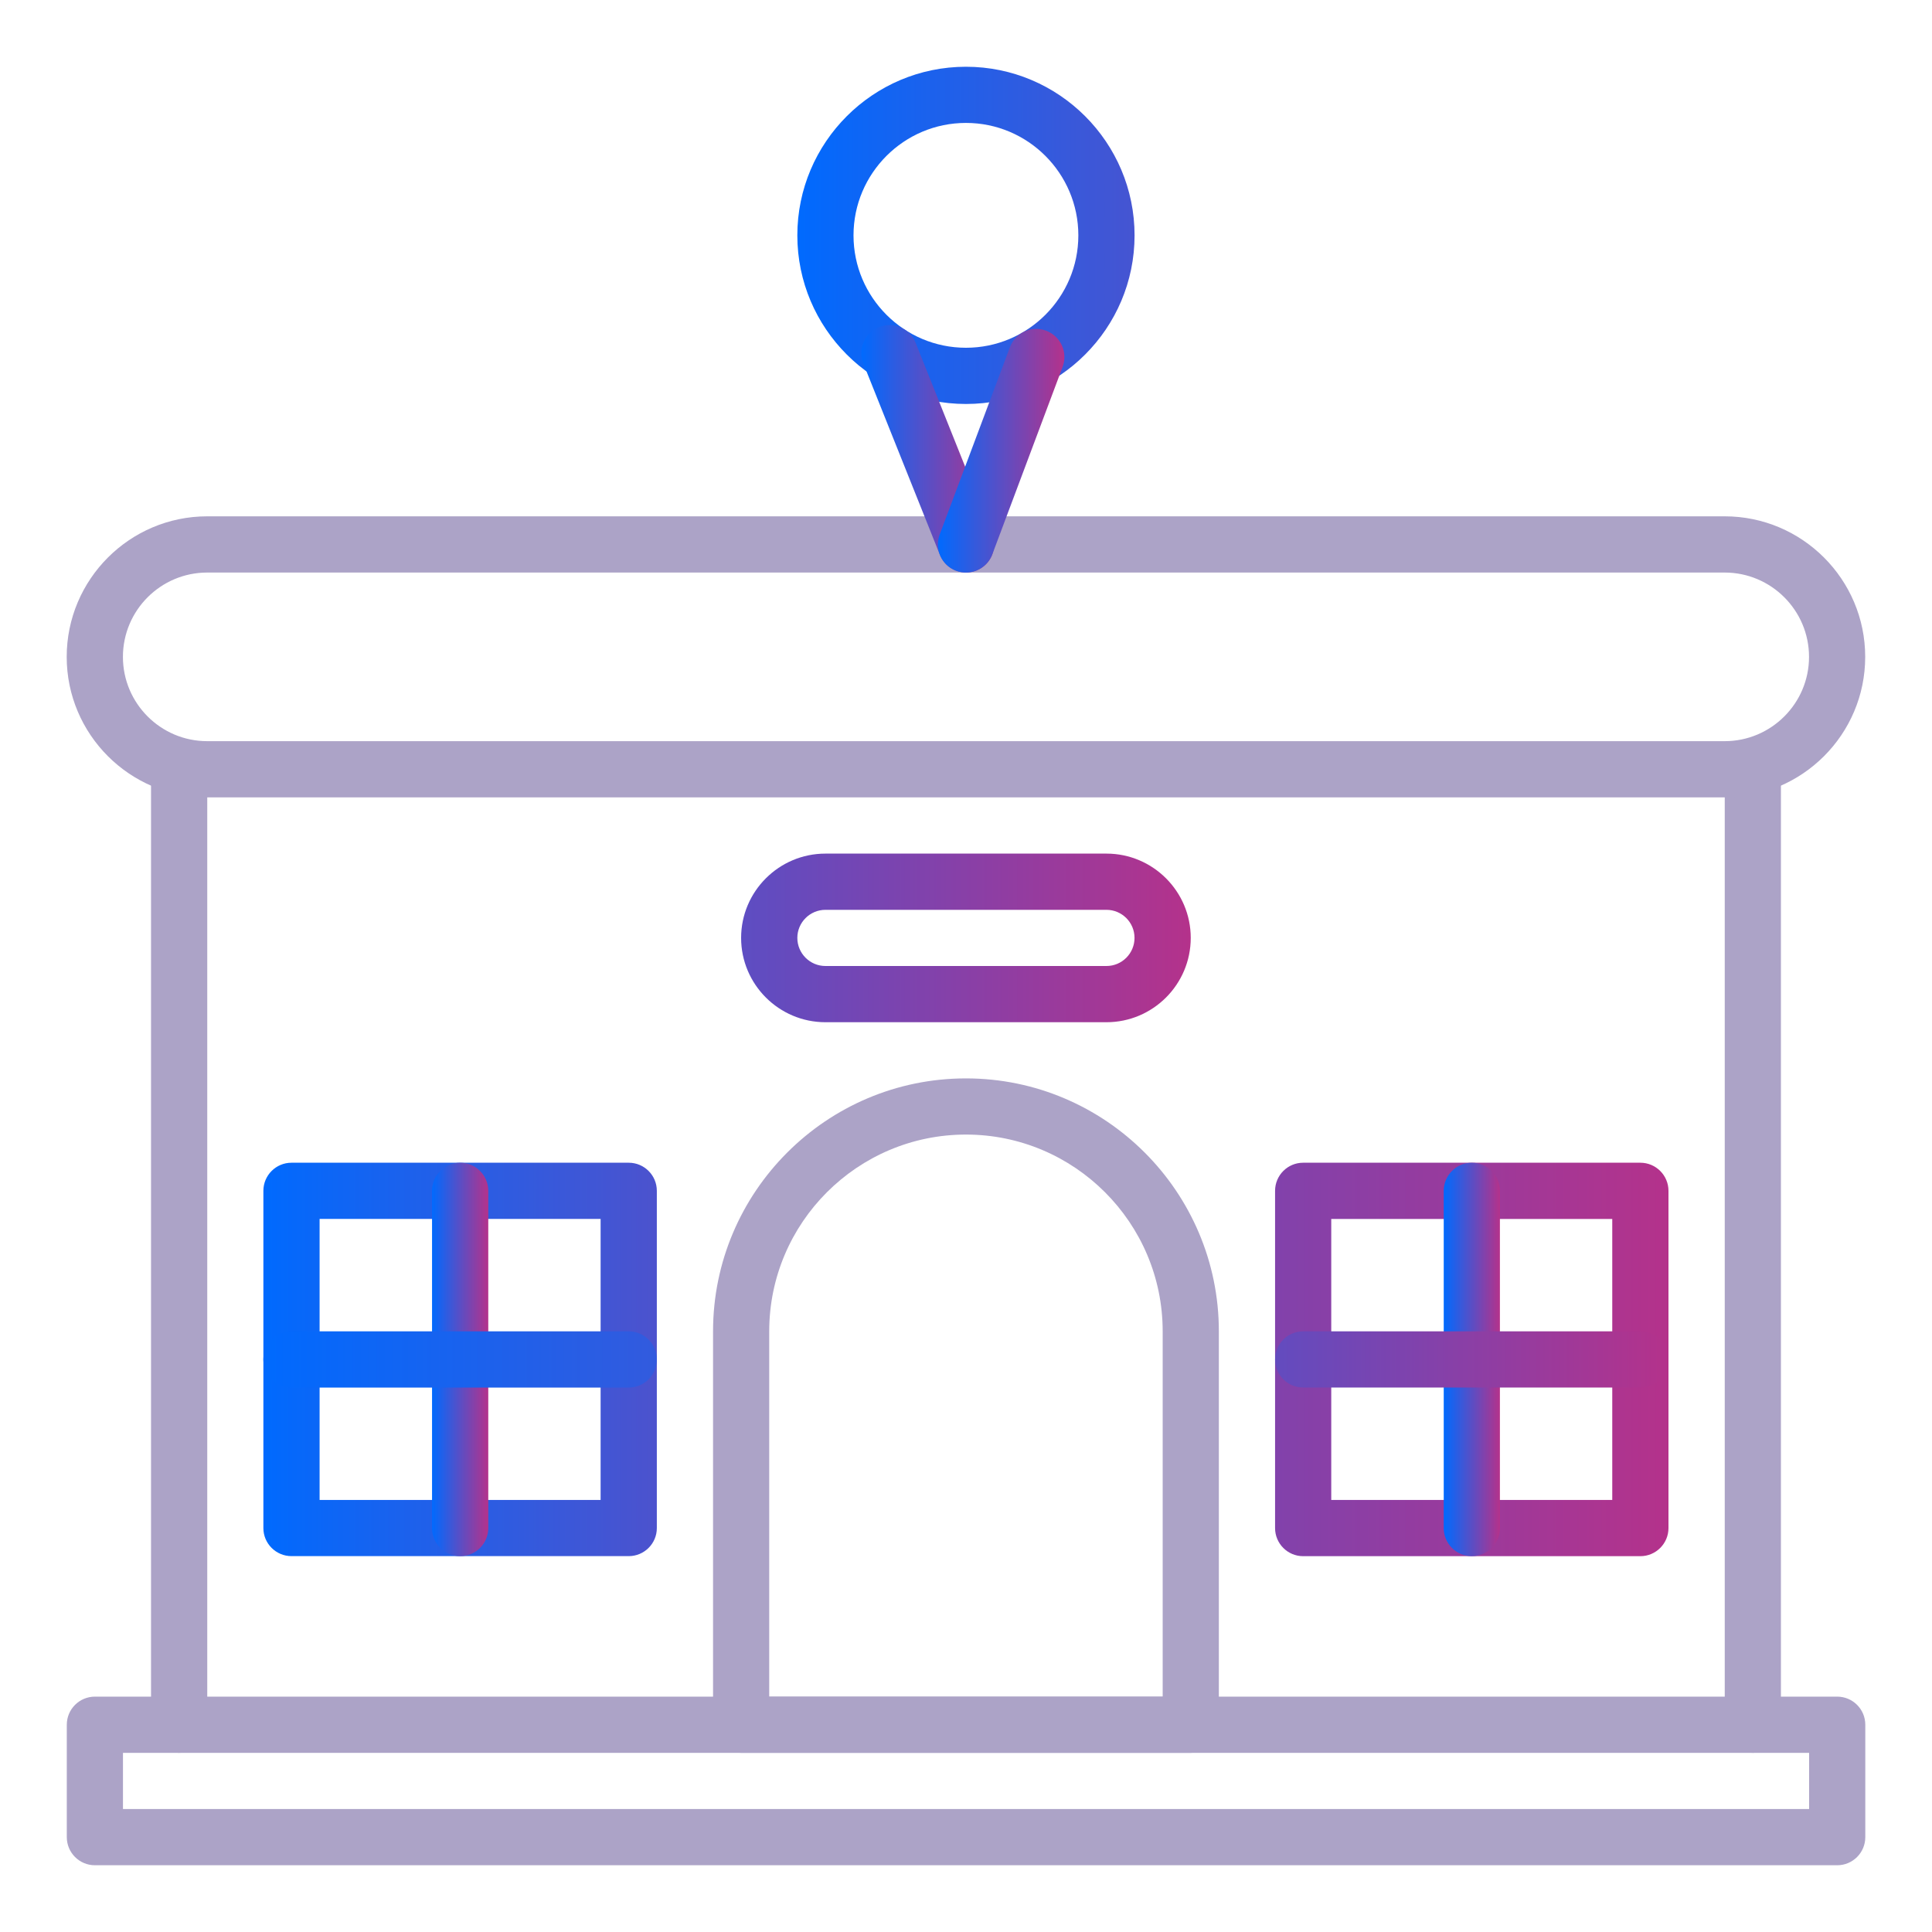 <svg width="40" height="40" viewBox="0 0 40 40" fill="none" xmlns="http://www.w3.org/2000/svg">
<path d="M38.037 38.618H1.965C1.643 38.618 1.383 38.357 1.383 38.036V35.709C1.383 35.388 1.643 35.127 1.965 35.127H38.037C38.359 35.127 38.619 35.388 38.619 35.709V38.036C38.619 38.357 38.359 38.618 38.037 38.618ZM2.546 37.454H37.456V36.291H2.546V37.454Z" fill="#ACA3C7"/>
<path d="M3.709 36.29C3.387 36.29 3.127 36.03 3.127 35.708V15.927C3.127 15.605 3.387 15.345 3.709 15.345C4.03 15.345 4.291 15.605 4.291 15.927V35.708C4.291 36.03 4.03 36.29 3.709 36.29ZM36.291 36.29C35.969 36.29 35.709 36.03 35.709 35.708V15.927C35.709 15.605 35.969 15.345 36.291 15.345C36.612 15.345 36.872 15.605 36.872 15.927V35.708C36.872 36.03 36.612 36.29 36.291 36.29Z" fill="#ACA3C7"/>
<path d="M35.708 16.509H4.29C2.686 16.509 1.381 15.204 1.381 13.6C1.381 11.995 2.686 10.69 4.29 10.69H35.708C37.312 10.69 38.617 11.995 38.617 13.6C38.617 15.204 37.312 16.509 35.708 16.509ZM4.29 11.854C3.327 11.854 2.545 12.637 2.545 13.6C2.545 14.562 3.327 15.345 4.29 15.345H35.708C36.67 15.345 37.454 14.562 37.454 13.6C37.454 12.637 36.67 11.854 35.708 11.854H4.29ZM24.654 36.29H15.345C15.023 36.29 14.763 36.03 14.763 35.709V27.563C14.763 24.676 17.112 22.327 19.999 22.327C22.886 22.327 25.235 24.676 25.235 27.563V35.709C25.235 36.03 24.975 36.29 24.654 36.29ZM15.926 35.127H24.072V27.563C24.072 25.317 22.245 23.49 19.999 23.49C17.753 23.49 15.926 25.317 15.926 27.563V35.127Z" fill="#ACA3C7"/>
<path d="M22.908 21.164H17.09C16.127 21.164 15.344 20.381 15.344 19.418C15.344 18.456 16.127 17.673 17.09 17.673H22.908C23.87 17.673 24.653 18.456 24.653 19.418C24.653 20.381 23.87 21.164 22.908 21.164ZM17.09 18.837C16.769 18.837 16.508 19.098 16.508 19.418C16.508 19.739 16.769 20 17.09 20H22.908C23.229 20 23.489 19.739 23.489 19.418C23.489 19.098 23.229 18.837 22.908 18.837H17.09ZM13.017 32.218H6.035C5.714 32.218 5.453 31.958 5.453 31.637V24.655C5.453 24.333 5.714 24.073 6.035 24.073H13.017C13.338 24.073 13.599 24.333 13.599 24.655V31.637C13.599 31.958 13.338 32.218 13.017 32.218ZM6.617 31.055H12.435V25.236H6.617V31.055Z" fill="url(#paint0_linear_682_1547)"/>
<path d="M9.527 32.219C9.206 32.219 8.945 31.958 8.945 31.637V24.655C8.945 24.334 9.206 24.073 9.527 24.073C9.848 24.073 10.109 24.334 10.109 24.655V31.637C10.109 31.958 9.848 32.219 9.527 32.219Z" fill="url(#paint1_linear_682_1547)"/>
<path d="M13.017 28.728H6.035C5.714 28.728 5.453 28.467 5.453 28.146C5.453 27.825 5.714 27.564 6.035 27.564H13.017C13.338 27.564 13.599 27.825 13.599 28.146C13.599 28.467 13.338 28.728 13.017 28.728ZM33.962 32.219H26.98C26.659 32.219 26.399 31.958 26.399 31.637V24.655C26.399 24.334 26.659 24.073 26.98 24.073H33.962C34.283 24.073 34.544 24.334 34.544 24.655V31.637C34.544 31.958 34.283 32.219 33.962 32.219ZM27.562 31.055H33.38V25.237H27.562V31.055Z" fill="url(#paint2_linear_682_1547)"/>
<path d="M30.472 32.219C30.151 32.219 29.891 31.958 29.891 31.637V24.655C29.891 24.334 30.151 24.073 30.472 24.073C30.794 24.073 31.054 24.334 31.054 24.655V31.637C31.054 31.958 30.794 32.219 30.472 32.219Z" fill="url(#paint3_linear_682_1547)"/>
<path d="M33.962 28.727H26.98C26.659 28.727 26.399 28.467 26.399 28.145C26.399 27.824 26.659 27.564 26.98 27.564H33.962C34.284 27.564 34.544 27.824 34.544 28.145C34.544 28.467 34.284 28.727 33.962 28.727ZM19.999 8.364C18.074 8.364 16.508 6.798 16.508 4.873C16.508 2.948 18.074 1.382 19.999 1.382C21.924 1.382 23.49 2.948 23.49 4.873C23.49 6.798 21.924 8.364 19.999 8.364ZM19.999 2.545C18.715 2.545 17.671 3.589 17.671 4.873C17.671 6.156 18.715 7.2 19.999 7.2C21.282 7.2 22.326 6.156 22.326 4.873C22.326 3.589 21.282 2.545 19.999 2.545Z" fill="url(#paint4_linear_682_1547)"/>
<path d="M20 11.854C19.769 11.854 19.551 11.716 19.46 11.489L17.876 7.529C17.756 7.23 17.901 6.892 18.2 6.772C18.498 6.653 18.837 6.798 18.956 7.096L20.54 11.056C20.66 11.355 20.515 11.693 20.216 11.813C20.145 11.841 20.072 11.854 20 11.854Z" fill="url(#paint5_linear_682_1547)"/>
<path d="M20 11.854C19.932 11.854 19.863 11.842 19.796 11.817C19.495 11.704 19.342 11.369 19.455 11.068L20.91 7.187C21.023 6.886 21.359 6.734 21.659 6.847C21.96 6.96 22.113 7.295 22 7.596L20.545 11.477C20.457 11.71 20.235 11.854 20 11.854Z" fill="url(#paint6_linear_682_1547)"/>
<defs>
<linearGradient id="paint0_linear_682_1547" x1="5.453" y1="24.946" x2="24.653" y2="24.946" gradientUnits="userSpaceOnUse">
<stop stop-color="#006AFE"/>
<stop offset="1" stop-color="#B4328B"/>
</linearGradient>
<linearGradient id="paint1_linear_682_1547" x1="8.945" y1="28.146" x2="10.109" y2="28.146" gradientUnits="userSpaceOnUse">
<stop stop-color="#006AFE"/>
<stop offset="1" stop-color="#B4328B"/>
</linearGradient>
<linearGradient id="paint2_linear_682_1547" x1="5.453" y1="28.146" x2="34.544" y2="28.146" gradientUnits="userSpaceOnUse">
<stop stop-color="#006AFE"/>
<stop offset="1" stop-color="#B4328B"/>
</linearGradient>
<linearGradient id="paint3_linear_682_1547" x1="29.891" y1="28.146" x2="31.054" y2="28.146" gradientUnits="userSpaceOnUse">
<stop stop-color="#006AFE"/>
<stop offset="1" stop-color="#B4328B"/>
</linearGradient>
<linearGradient id="paint4_linear_682_1547" x1="16.508" y1="15.055" x2="34.544" y2="15.055" gradientUnits="userSpaceOnUse">
<stop stop-color="#006AFE"/>
<stop offset="1" stop-color="#B4328B"/>
</linearGradient>
<linearGradient id="paint5_linear_682_1547" x1="17.834" y1="9.292" x2="20.582" y2="9.292" gradientUnits="userSpaceOnUse">
<stop stop-color="#006AFE"/>
<stop offset="1" stop-color="#B4328B"/>
</linearGradient>
<linearGradient id="paint6_linear_682_1547" x1="19.418" y1="9.332" x2="22.037" y2="9.332" gradientUnits="userSpaceOnUse">
<stop stop-color="#006AFE"/>
<stop offset="1" stop-color="#B4328B"/>
</linearGradient>
</defs>
</svg>
